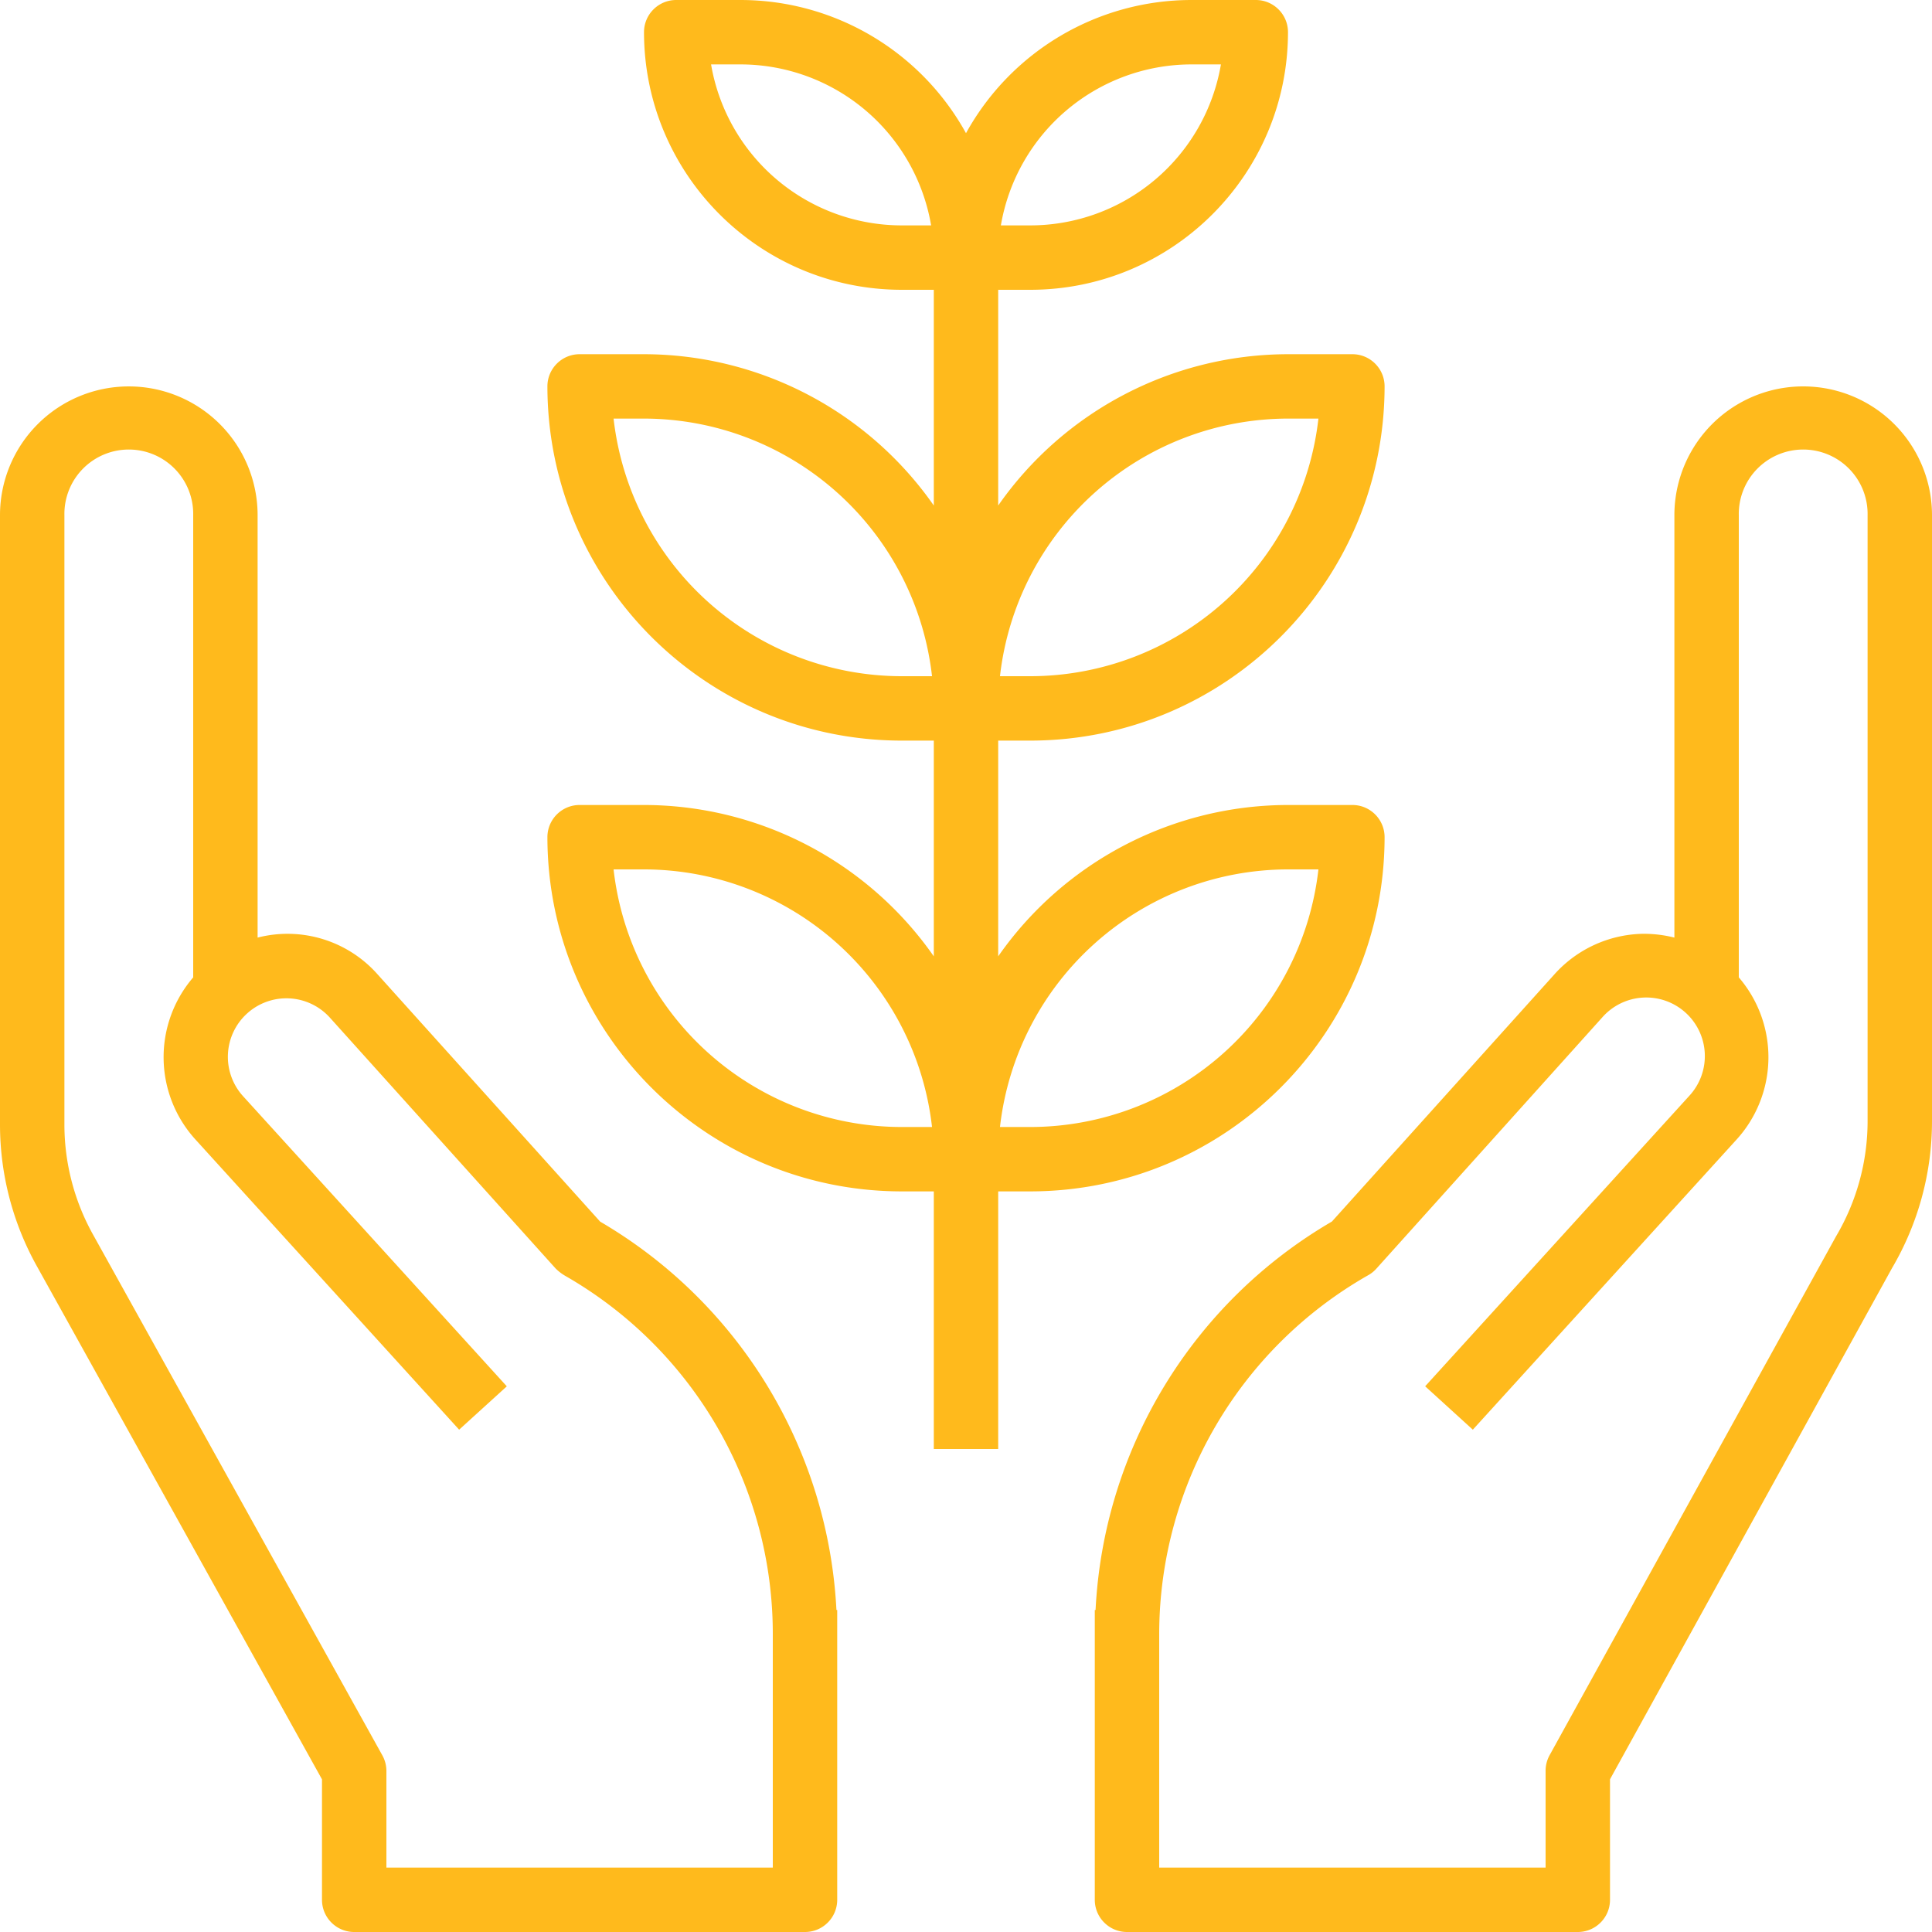 <svg xmlns="http://www.w3.org/2000/svg" width="80" height="80" viewBox="0 0 80 80">
    <g fill="#FFBA1C" fill-rule="nonzero">
        <path d="M34.635 66.667a19.799 19.799 0 0 0-9.784-16.082L15.64 40.352a4.98 4.98 0 0 0-4.973-1.528v-17.49a5.333 5.333 0 0 0-10.667 0v25.235c.001 2.04.521 4.047 1.51 5.831l11.823 21.279v4.988c0 .736.597 1.333 1.334 1.333h18.666c.737 0 1.334-.597 1.334-1.333v-12h-.032zM32 77.333H16v-4c0-.227-.058-.45-.168-.648L3.842 51.103a9.37 9.37 0 0 1-1.175-4.534V21.333a2.667 2.667 0 1 1 5.333 0v19.138a5.067 5.067 0 0 0 .09 6.71L19.012 59.2l1.974-1.795-10.924-12.017a2.424 2.424 0 1 1 3.596-3.252l9.35 10.39c.12.119.254.222.4.306A17.084 17.084 0 0 1 32 67.633v9.7zM74.667 16a5.333 5.333 0 0 0-5.334 5.333v17.491a5.165 5.165 0 0 0-1.322-.157 5.044 5.044 0 0 0-3.651 1.684l-9.208 10.23a19.756 19.756 0 0 0-9.787 16.086h-.032v12c0 .736.597 1.333 1.334 1.333h18.666c.737 0 1.334-.597 1.334-1.333v-4.991l11.676-21.163A12.01 12.01 0 0 0 80 46.43V21.333A5.333 5.333 0 0 0 74.667 16zm2.666 30.43a9.378 9.378 0 0 1-1.306 4.763L64.16 72.69c-.107.198-.162.42-.16.644v4H48v-9.7c.016-6.14 3.32-11.8 8.659-14.833.124-.07.236-.16.332-.267l9.35-10.4a2.426 2.426 0 1 1 3.6 3.252L59.013 57.403l1.974 1.797L71.91 47.184A5.067 5.067 0 0 0 72 40.471V21.333a2.667 2.667 0 1 1 5.333 0V46.43z"/>
        <path d="M56 33.333h-2.667a14.653 14.653 0 0 0-12 6.267v-8.933h1.334c8.096-.01 14.657-6.57 14.666-14.667 0-.736-.597-1.333-1.333-1.333h-2.667a14.653 14.653 0 0 0-12 6.266V12h1.334c5.888-.007 10.66-4.778 10.666-10.667C53.333.597 52.736 0 52 0h-2.667A10.666 10.666 0 0 0 40 5.515 10.666 10.666 0 0 0 30.667 0H28c-.736 0-1.333.597-1.333 1.333.006 5.889 4.778 10.66 10.666 10.667h1.334v8.933a14.653 14.653 0 0 0-12-6.266H24c-.736 0-1.333.597-1.333 1.333.01 8.096 6.57 14.657 14.666 14.667h1.334V39.6a14.653 14.653 0 0 0-12-6.267H24c-.736 0-1.333.597-1.333 1.334.01 8.096 6.57 14.657 14.666 14.666h1.334V60h2.666V49.333h1.334c8.096-.01 14.657-6.57 14.666-14.666 0-.737-.597-1.334-1.333-1.334zm-2.667-16h1.26A12.017 12.017 0 0 1 42.667 28h-1.26a12.017 12.017 0 0 1 11.926-10.667zm-4-14.666h1.223a8.013 8.013 0 0 1-7.89 6.666h-1.222a8.013 8.013 0 0 1 7.89-6.666zm-12 6.666a8.013 8.013 0 0 1-7.889-6.666h1.223a8.013 8.013 0 0 1 7.889 6.666h-1.223zm0 18.667a12.017 12.017 0 0 1-11.926-10.667h1.26A12.017 12.017 0 0 1 38.593 28h-1.26zm0 18.667A12.017 12.017 0 0 1 25.407 36h1.26a12.017 12.017 0 0 1 11.926 10.667h-1.26zm5.334 0h-1.26A12.017 12.017 0 0 1 53.333 36h1.26a12.017 12.017 0 0 1-11.926 10.667z"/>
    </g>
</svg>
